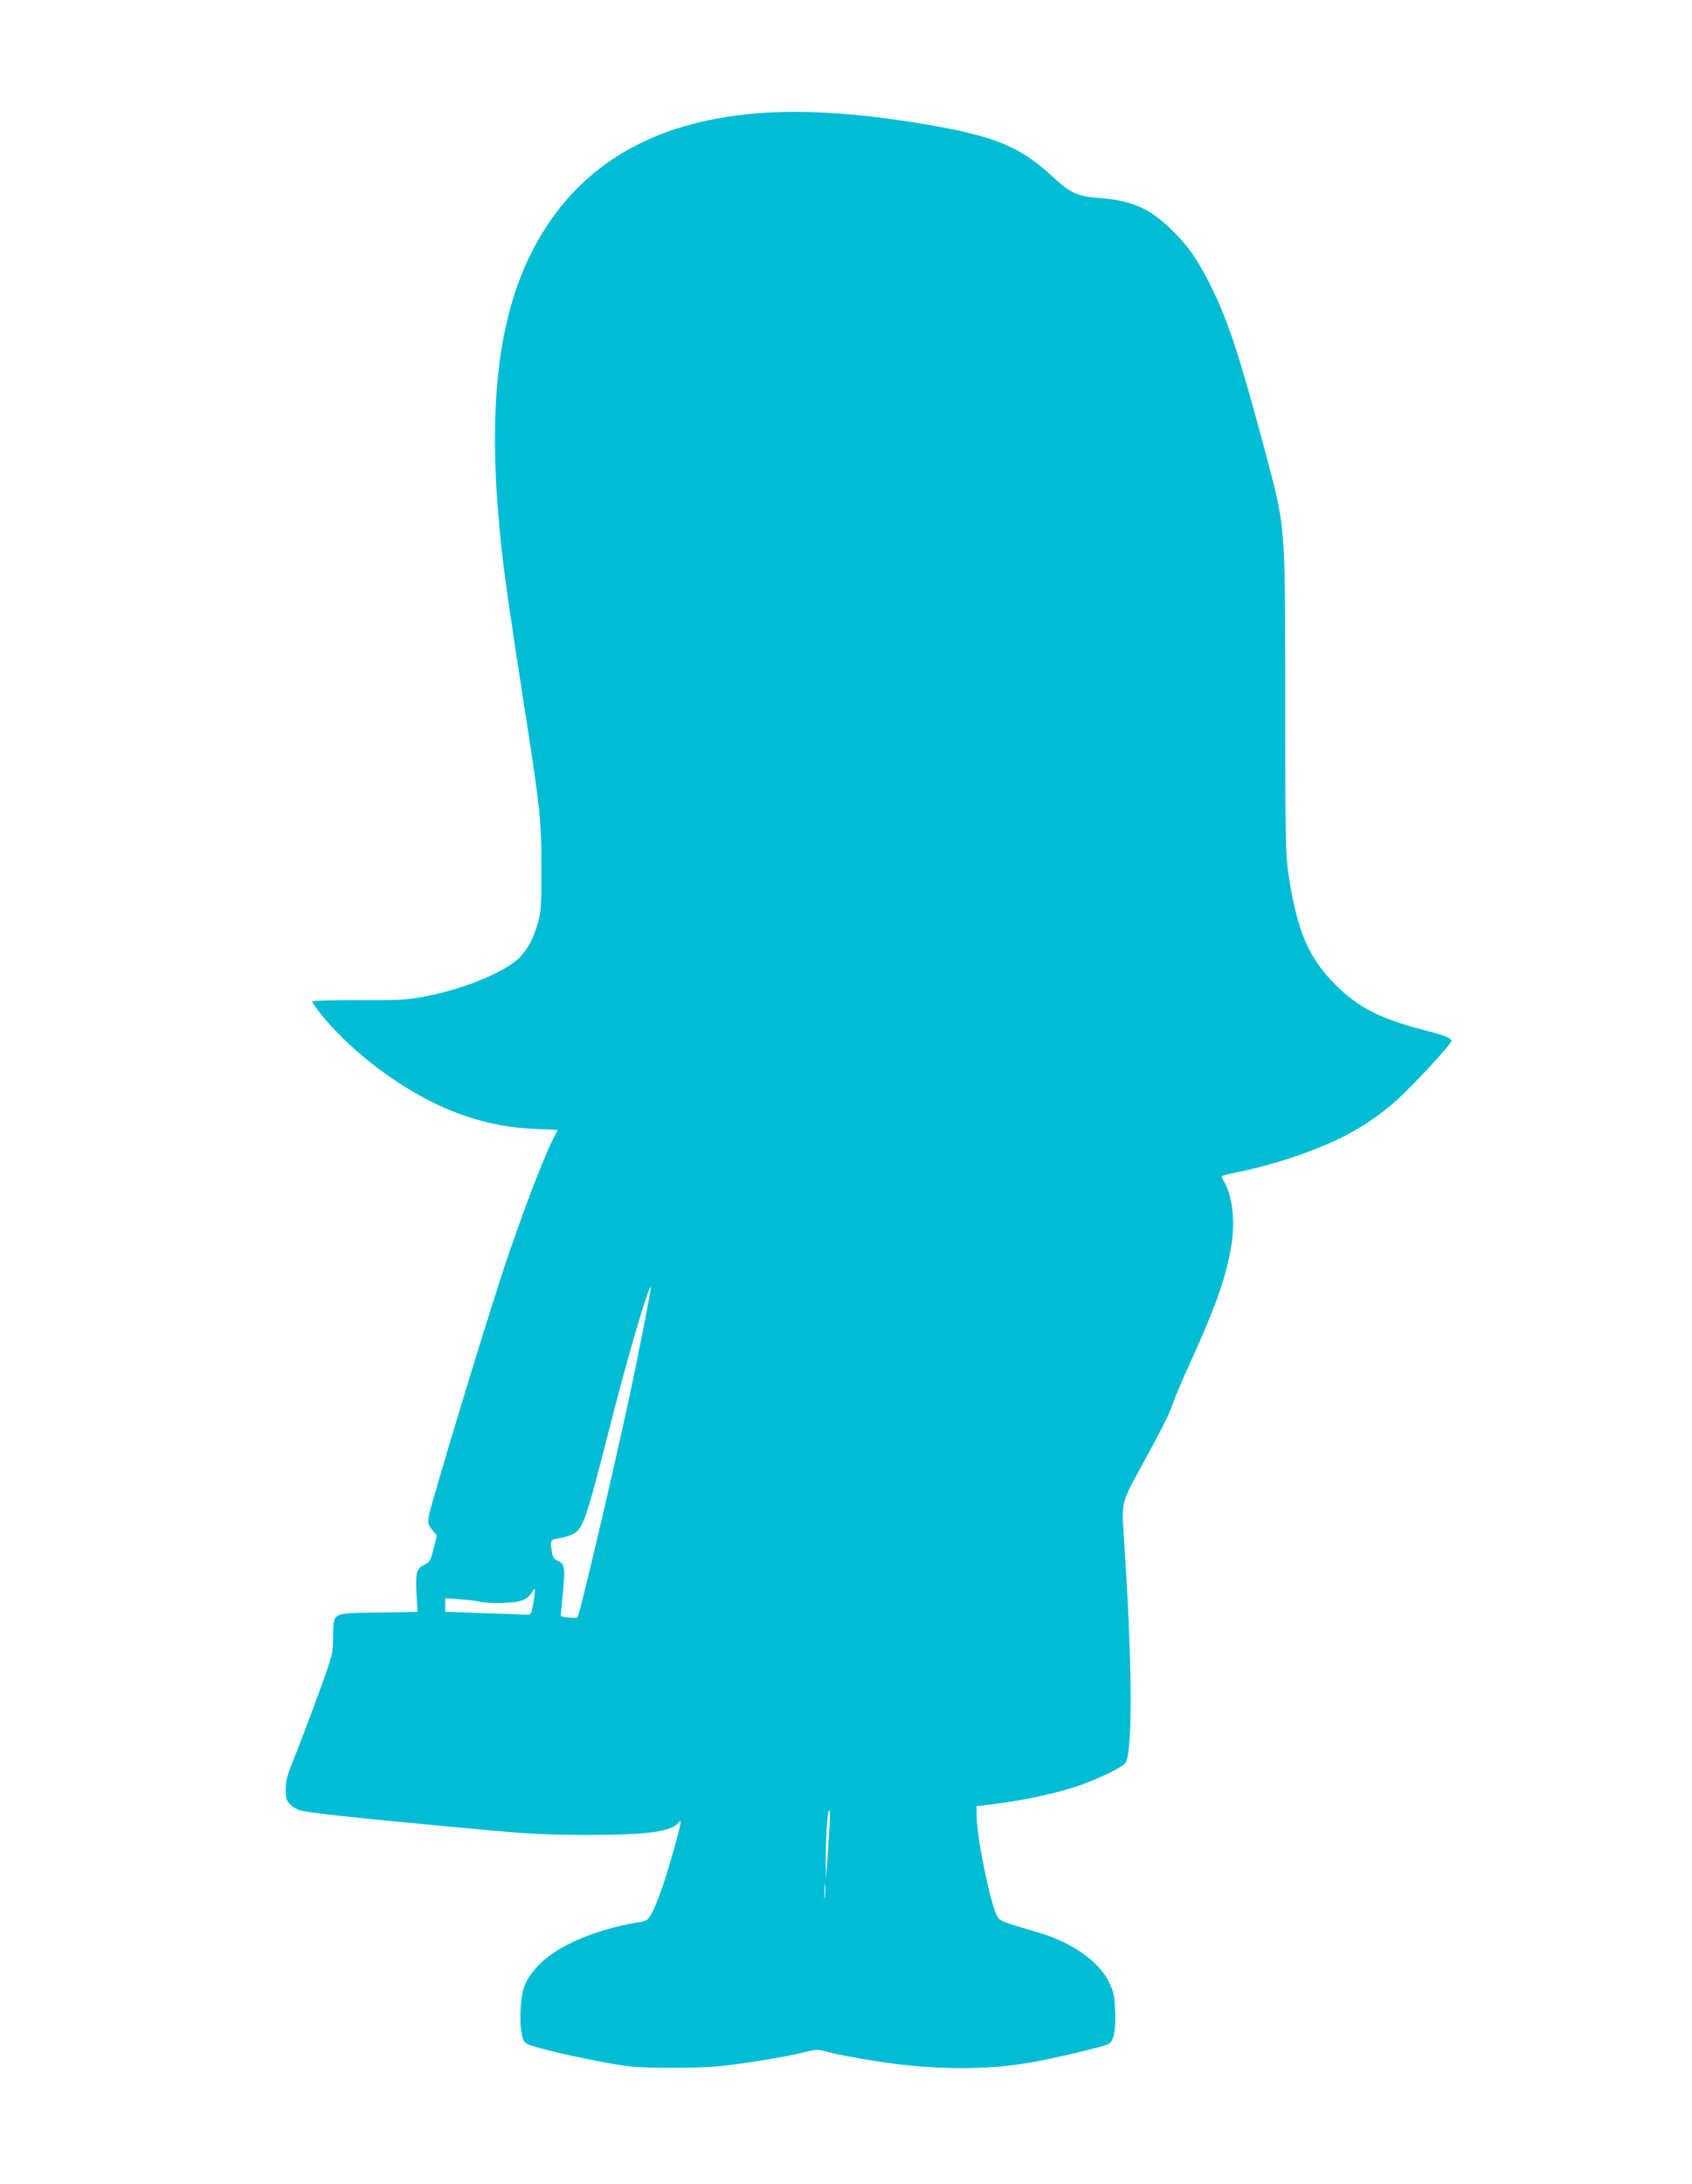 <?xml version="1.0" standalone="no"?>
<!DOCTYPE svg PUBLIC "-//W3C//DTD SVG 20010904//EN"
 "http://www.w3.org/TR/2001/REC-SVG-20010904/DTD/svg10.dtd">
<svg version="1.0" xmlns="http://www.w3.org/2000/svg"
 width="992pt" height="1280pt" viewBox="0 0 992 1280"
 preserveAspectRatio="xMidYMid meet">
<g transform="translate(0,1280) scale(0.1,-0.1)"
fill="#00bcd4" stroke="none">
<path d="M4500 12140 c-637 -37 -1082 -285 -1347 -751 -236 -415 -303 -982
-212 -1809 19 -176 60 -456 148 -1020 76 -489 85 -572 85 -840 1 -202 -2 -257
-16 -313 -25 -97 -63 -170 -113 -221 -86 -85 -334 -186 -561 -228 -105 -19
-151 -21 -386 -20 -153 0 -268 -3 -268 -8 0 -5 21 -35 46 -67 214 -268 566
-514 874 -611 134 -43 245 -62 392 -69 l127 -6 -28 -56 c-57 -113 -187 -454
-287 -756 -123 -372 -435 -1403 -442 -1460 -3 -34 1 -47 23 -73 l26 -32 -19
-77 c-18 -72 -22 -79 -55 -95 -46 -23 -51 -43 -45 -173 l6 -103 -229 -3 c-280
-5 -263 4 -266 -142 -1 -101 -2 -104 -83 -327 -45 -124 -107 -288 -138 -365
-48 -118 -57 -150 -57 -202 0 -51 4 -66 24 -87 13 -14 38 -30 55 -35 49 -16
286 -42 1051 -113 296 -27 394 -32 635 -33 355 0 497 19 538 72 10 14 12 15
12 2 0 -29 -81 -313 -117 -409 -51 -137 -69 -167 -107 -173 -269 -41 -503
-141 -614 -261 -75 -83 -94 -132 -100 -256 -5 -115 8 -184 37 -199 49 -27 426
-110 591 -131 108 -13 404 -13 540 0 141 14 395 56 493 81 60 15 86 18 110 10
63 -19 225 -50 376 -71 297 -42 593 -42 835 0 139 23 435 94 466 110 30 16 43
84 38 197 -4 89 -9 110 -37 167 -60 122 -219 233 -416 290 -212 62 -225 67
-240 97 -39 74 -116 450 -119 579 l-1 64 109 13 c155 19 340 58 467 99 125 40
284 117 299 143 42 79 38 601 -11 1321 -13 205 -14 203 97 405 127 232 172
321 189 375 10 30 53 134 97 230 148 324 209 492 242 670 30 154 15 313 -35
399 -11 18 -18 36 -15 38 3 3 47 14 98 24 209 43 448 123 614 207 133 67 261
159 368 266 124 124 266 281 266 295 0 17 -38 32 -170 66 -252 66 -377 130
-511 264 -159 159 -226 318 -276 656 -16 108 -18 208 -18 1005 -1 1072 5 1002
-126 1495 -142 531 -210 738 -310 938 -77 155 -126 226 -223 323 -130 130
-237 179 -427 193 -136 11 -172 27 -285 132 -188 173 -341 234 -754 303 -348
58 -656 81 -910 66z m-774 -7356 c-77 -381 -322 -1433 -340 -1463 -5 -8 -96 0
-98 9 -1 3 5 62 12 132 15 147 11 172 -29 189 -22 10 -30 22 -35 49 -12 72
-10 77 38 83 24 4 61 14 81 24 64 31 77 68 225 648 101 398 224 814 236 802 3
-2 -38 -215 -90 -473z m-599 -1379 c-12 -65 -14 -70 -37 -69 -14 1 -127 5
-252 9 l-228 8 0 40 0 40 88 -7 c49 -3 103 -10 120 -15 17 -5 76 -8 131 -6
107 3 146 19 173 68 17 33 19 9 5 -68z m1737 -1302 c-3 -49 -9 -140 -13 -203
l-8 -115 -2 90 c-1 127 10 315 20 315 5 0 6 -39 3 -87z m-27 -420 c-2 -21 -4
-6 -4 32 0 39 2 55 4 38 2 -18 2 -50 0 -70z"/>
</g>
</svg>
